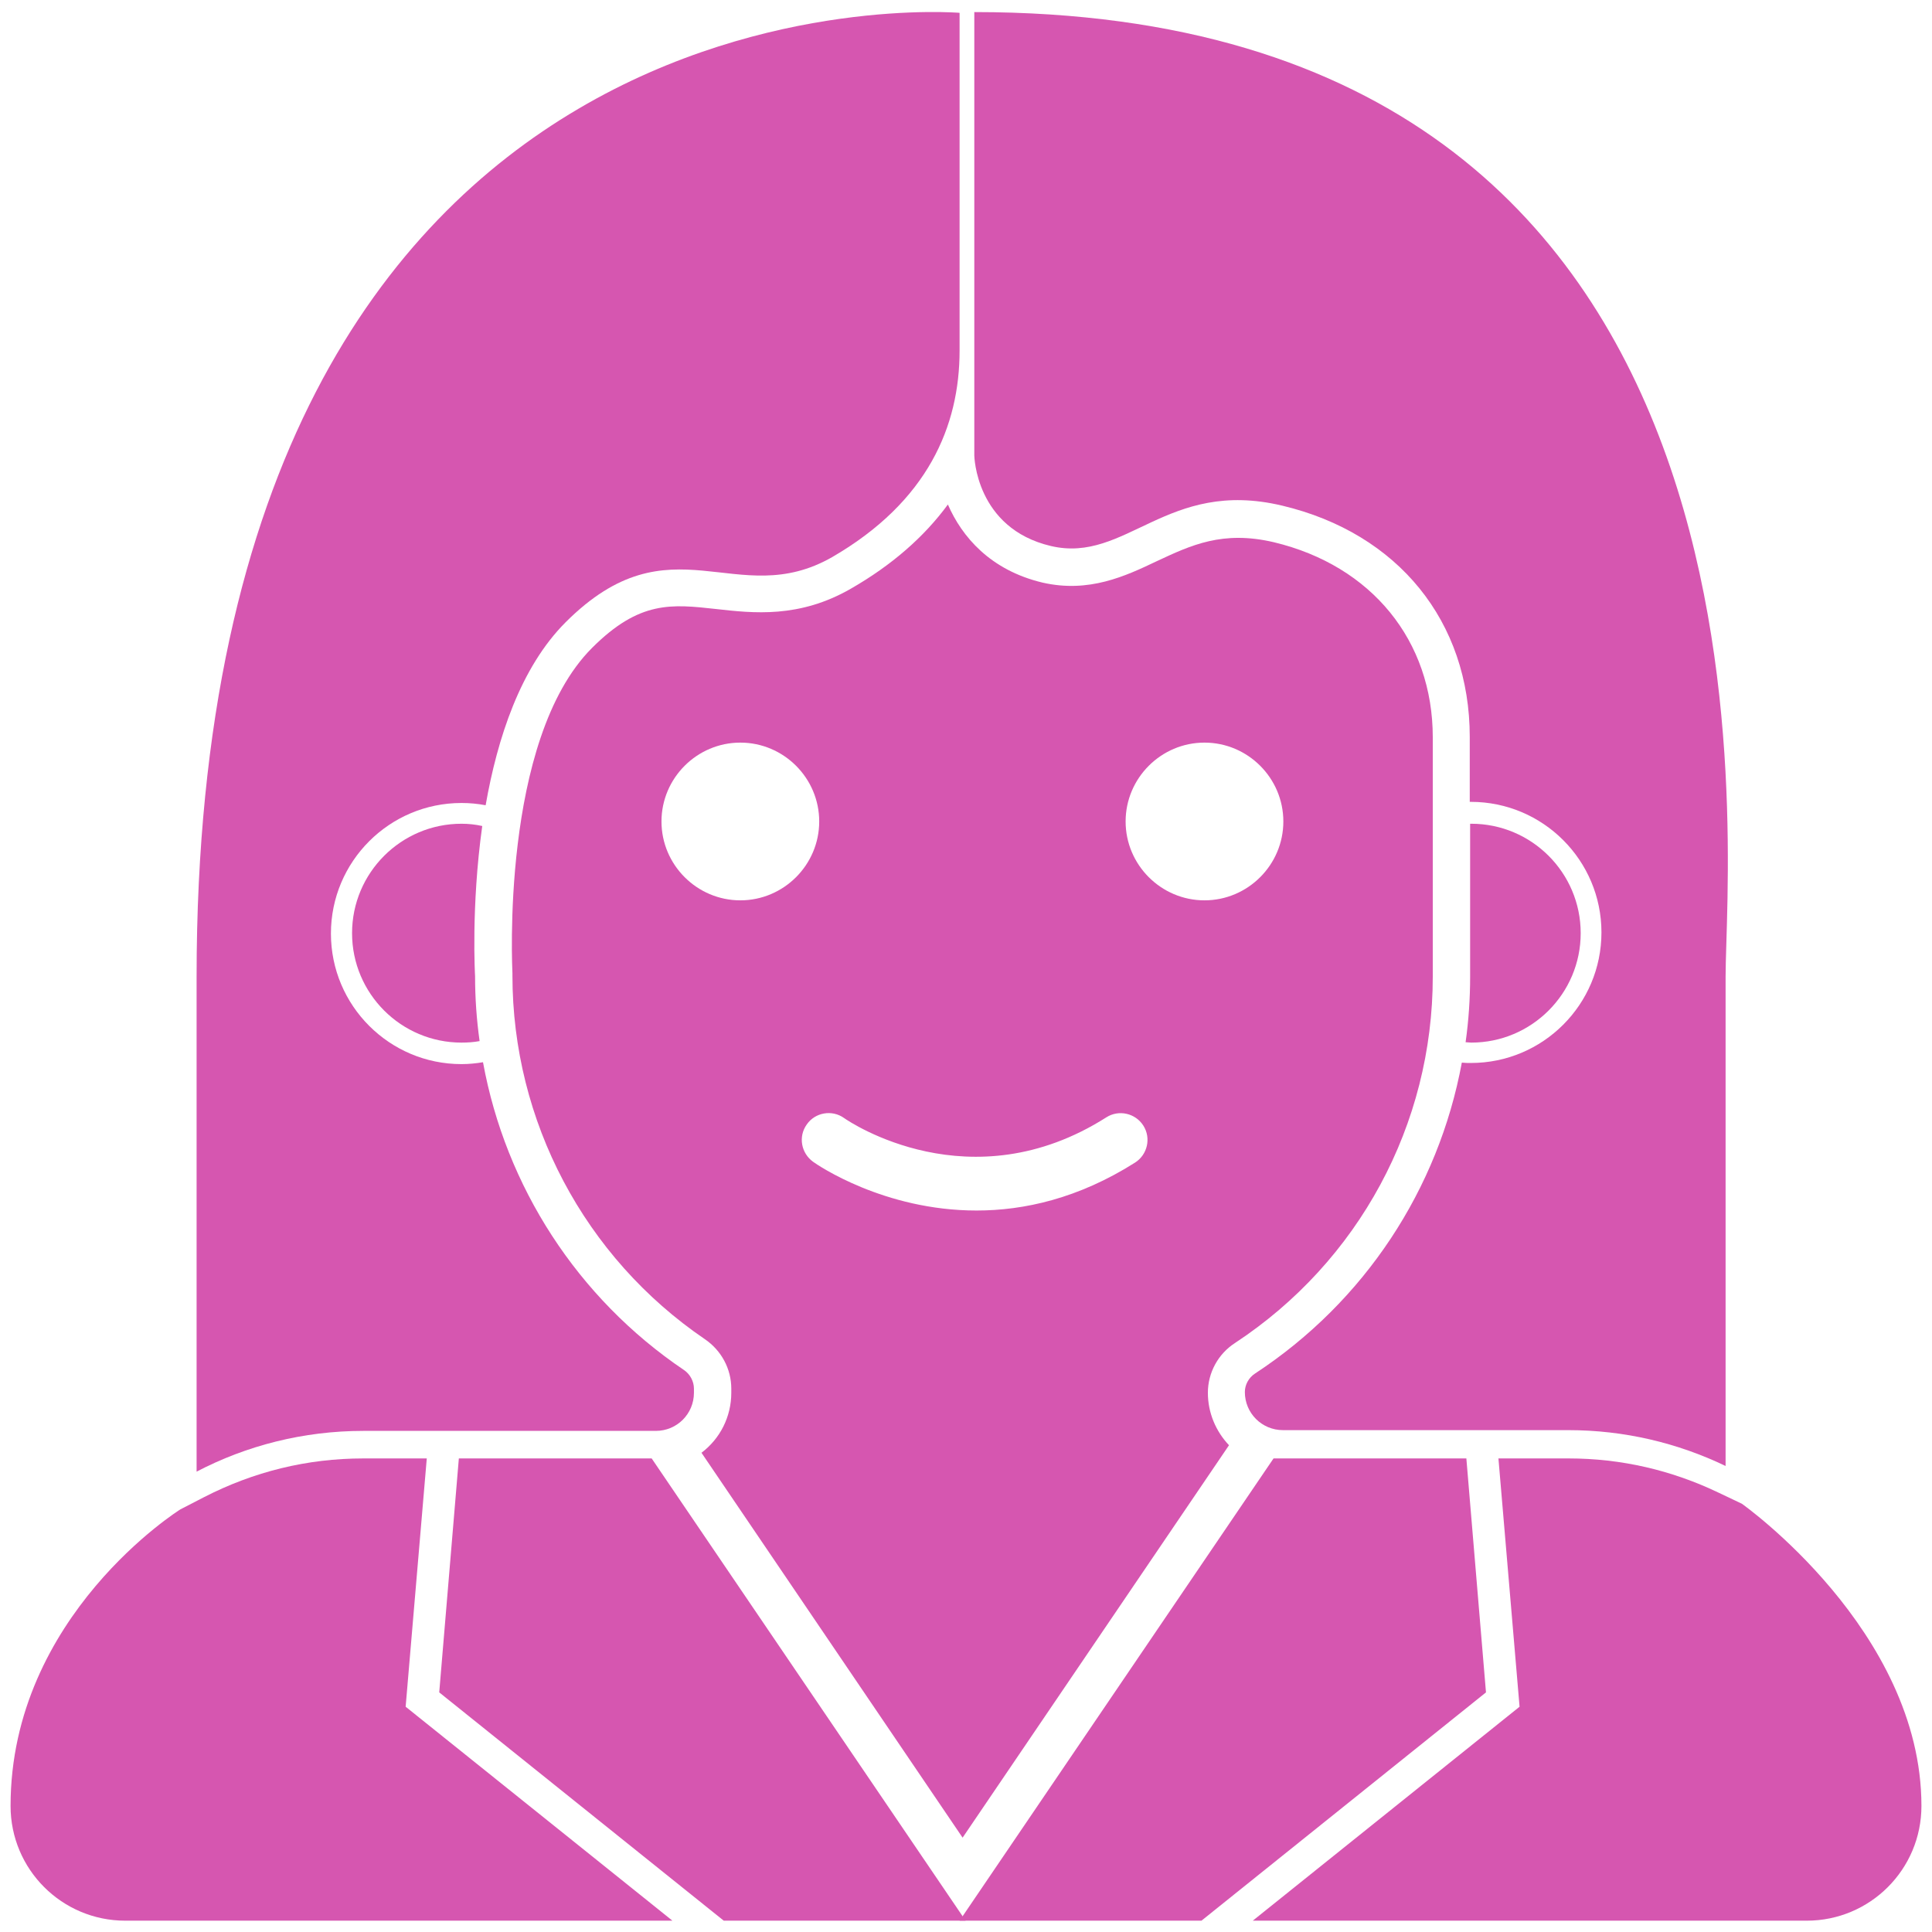 <?xml version="1.0" encoding="utf-8"?>
<!-- Generator: Adobe Illustrator 21.1.0, SVG Export Plug-In . SVG Version: 6.00 Build 0)  -->
<svg version="1.1" id="Calque_2" xmlns="http://www.w3.org/2000/svg" xmlns:xlink="http://www.w3.org/1999/xlink" x="0px" y="0px"
	 viewBox="0 0 512 512" style="enable-background:new 0 0 512 512;" xml:space="preserve">
<style type="text/css">
	.st0{fill:#D656B0;}
</style>
<polygon class="st0" points="254.3,509 318.4,509 393.8,448.5 388.6,386.5 337.5,386.5 "/>
<polygon class="st0" points="255.9,509 172.7,386.5 121.6,386.5 116.4,448.5 191.8,509 "/>
<path class="st0" d="M107.5,452.3l5.6-65.8H96.3c-14.9,0-29.1,3.5-42.3,10.3l-6.2,3.2c0,0-45,28.1-45,78.6l0,0
	c0,16.8,13.6,30.4,30.4,30.4h145L107.5,452.3z"/>
<path class="st0" d="M461.6,398.5l-6.1-2.9c-12.5-6-25.9-9.1-39.8-9.1h-18.6l5.6,65.8L332,509h146.8c16.8,0,30.4-13.6,30.4-30.4l0,0
	C509.2,432.1,461.6,398.5,461.6,398.5z"/>
<g>
	<path class="st0" d="M52.1,258.8V390c13.2-6.9,28.3-10.8,44.2-10.8h77.5c5.6,0,10.1-4.5,10.1-10.1V368c0-1.9-1-3.8-2.6-4.9
		C153,344,134,314.4,128,281.5c-1.8,0.3-3.7,0.5-5.7,0.5c-19.1,0-34.6-15.5-34.6-34.6s15.5-34.6,34.6-34.6c2.2,0,4.3,0.2,6.4,0.6
		c3.1-17.7,9.2-36.5,21.2-48.5c28-28,45.3-2.7,70.7-17.3c25.3-14.7,33.7-34.7,33.7-54.7s0-89.5,0-89.5S52.1-13.8,52.1,258.8z"/>
	<path class="st0" d="M122.3,218.3c-16,0-29,13-29,29s13,29,29,29c1.6,0,3.2-0.1,4.8-0.4c-0.8-5.7-1.2-11.4-1.2-17.2
		c0,0-1.1-18.3,1.9-39.8C126,218.5,124.2,218.3,122.3,218.3z"/>
</g>
<g>
	<path class="st0" d="M258.2,3.2v89.5v28c0,0,0.3,19.3,20.3,24s30.7-18,61.3-10.7c30.7,7.3,49.7,30.7,49.7,61.3c0,5.7,0,11.6,0,17.2
		c0.1,0,0.2,0,0.3,0c19.1,0,34.6,15.5,34.6,34.6s-15.5,34.6-34.6,34.6c-0.8,0-1.6,0-2.4-0.1c-6.2,33.5-25.7,63.3-54.8,82.4
		c-1.7,1.1-2.7,3-2.7,4.9c0,5.6,4.5,10.1,10.1,10.1h75.6c14.9,0,29,3.4,41.7,9.5V258.8C457.3,224.6,479.2,3.2,258.2,3.2z"/>
	<path class="st0" d="M389.9,276.3c16,0,29-13,29-29s-13-29-29-29c-0.1,0-0.2,0-0.3,0c0,22.1,0,40.5,0,40.5c0,5.9-0.4,11.7-1.2,17.4
		C388.9,276.2,389.4,276.3,389.9,276.3z"/>
</g>
<path class="st0" d="M337.6,143.7c-13.6-3.2-22,0.8-31,5c-8.4,4-18,8.5-30.3,5.7c-13.9-3.3-21.4-12.2-25.1-20.7
	c-6.3,8.6-14.9,16.1-25.7,22.3c-13.7,7.9-25.9,6.5-35.7,5.4c-11.8-1.3-20.3-2.3-32.9,10.3c-24.4,24.4-21.1,85.6-21.1,86.2v0.6
	c0,38.6,19.1,74.7,51,96.4c4.4,3,7,7.9,7,13.1v1.1c0,6.4-3,12.2-7.9,15.9l69.2,102l70.6-104c-3.5-3.7-5.6-8.6-5.6-13.9
	s2.7-10.3,7.2-13.2c32.8-21.6,52.4-57.9,52.4-97.1v-63.4C379.7,169.8,363.5,149.9,337.6,143.7z M196.2,238.6
	c-11.5,0-20.9-9.4-20.9-20.9s9.4-20.9,20.9-20.9s20.9,9.4,20.9,20.9S207.7,238.6,196.2,238.6z M300.8,308.1
	c-15,9.5-29.4,12.7-42,12.7c-24.6,0-42.2-12.1-43.3-12.9c-3.2-2.3-4-6.7-1.7-9.9c2.2-3.2,6.7-4,9.9-1.7c1.4,1,33.5,22.7,69.5-0.2
	c3.3-2.1,7.7-1.1,9.8,2.2C305.1,301.6,304.1,306,300.8,308.1z M319.2,238.6c-11.5,0-20.9-9.4-20.9-20.9s9.4-20.9,20.9-20.9
	s20.9,9.4,20.9,20.9S330.7,238.6,319.2,238.6z"/>
</svg>
